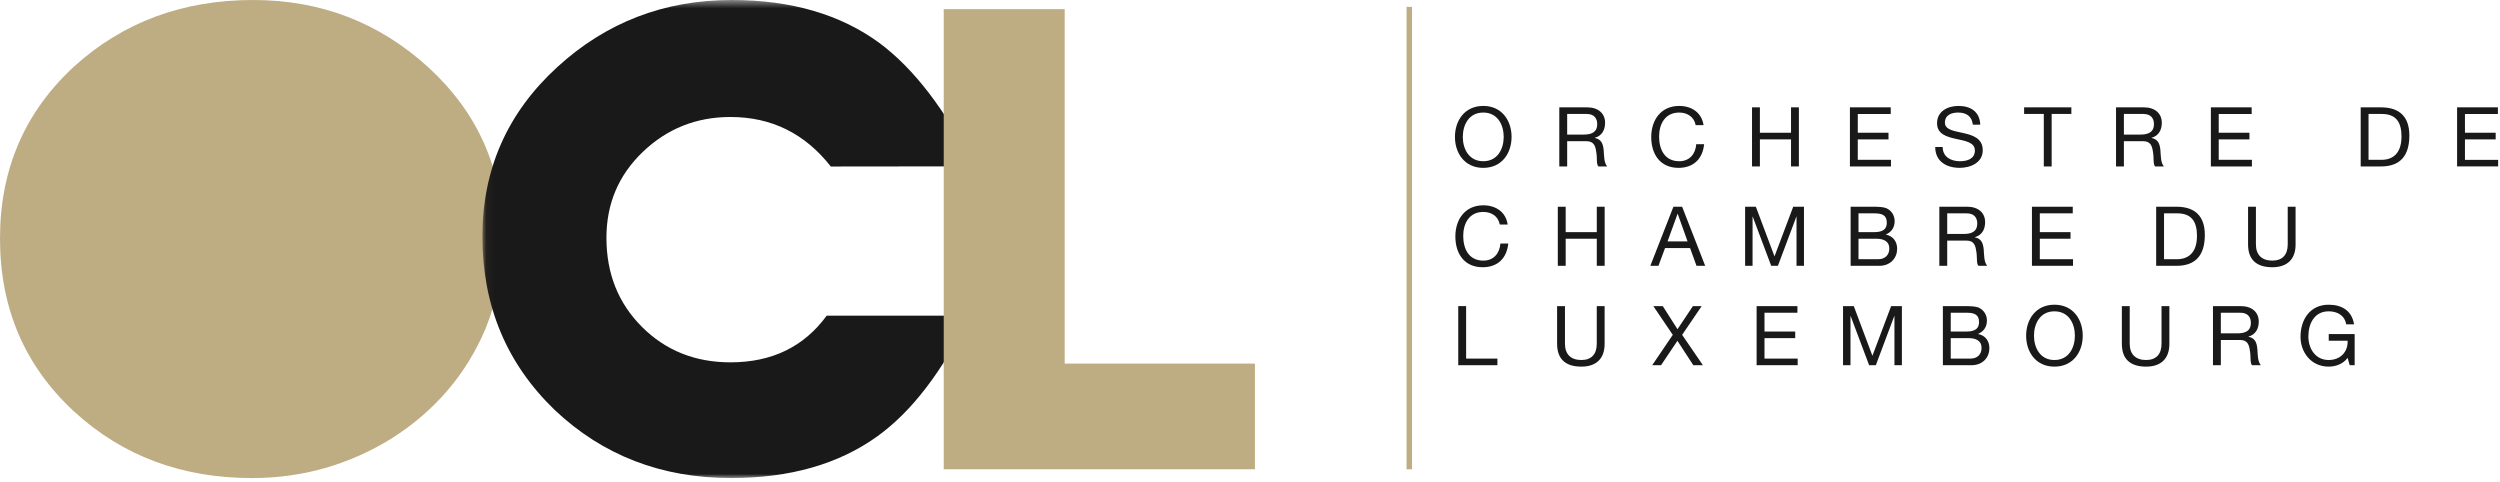 <svg width="306px" height="59px" viewBox="0 0 306 59" version="1.1" xmlns="http://www.w3.org/2000/svg" xmlns:xlink="http://www.w3.org/1999/xlink"><defs><path id="path-1" d="M.046.485h60.151V59H.047z"/></defs><g id="Symbol" stroke="none" stroke-width="1" fill="none" fill-rule="evenodd"><g id="OCL---Footer" transform="translate(-130 -529)"><g id="Group-71" transform="translate(130 528)"><g id="Group-6" transform="translate(0 .515)"><path d="M61.556 29.433c0 4.04-.708 7.798-2.122 11.272-2.369 5.61-6.214 10.1-11.54 13.47C42.671 57.392 36.985 59 30.836 59c-8.593 0-15.849-2.714-21.766-8.144C3.024 45.273 0 38.209 0 29.666c0-8.492 3.05-15.53 9.147-21.113C15.115 3.174 22.397.485 30.991.485c8.26 0 15.397 2.74 21.418 8.222 6.1 5.583 9.147 12.492 9.147 20.726" id="Fill-1" fill="#BEAC83"/><g id="Group-5" transform="translate(59)"><mask id="mask-2" fill="white"><use xlink:href="#path-1"/></mask><path d="M42.69 20.865c-3.167-4.039-7.262-6.06-12.282-6.06-4.173 0-7.746 1.422-10.72 4.265-2.975 2.844-4.46 6.35-4.46 10.52 0 4.373 1.447 8.006 4.344 10.902 2.897 2.894 6.51 4.343 10.836 4.343 5.072 0 9-1.906 11.78-5.713h17.5c-3.323 6.82-7.096 11.748-11.32 14.783C43.63 57.302 37.67 59 30.484 59c-8.524 0-15.72-2.78-21.592-8.337C2.994 44.976.046 37.901.046 29.434c0-8.234 3.051-15.143 9.155-20.727C15.175 3.227 22.295.485 30.562.485c7.287 0 13.326 1.763 18.116 5.288 4.171 3.113 8.043 8.126 11.52 15.073l-17.508.02z" id="Fill-3" fill="#1A1919" mask="url(#mask-2)"/></g></g><path id="Fill-7" fill="#BEAC83" d="M115.513 2.118v56.319h38.089v-12.93h-23.283V2.117z"/><g id="Group-70" transform="translate(171 1.515)"><path d="M1.494 56.922V.326" id="Stroke-8" stroke="#BEAC83" stroke-width="0.665"/><path d="M10.55 19.219c1.765 0 2.504-1.52 2.504-2.978 0-1.46-.74-2.98-2.503-2.98-1.764 0-2.503 1.52-2.503 2.98 0 1.459.739 2.978 2.503 2.978m0-6.77c2.3 0 3.466 1.826 3.466 3.792 0 1.966-1.166 3.79-3.466 3.79-2.3 0-3.466-1.824-3.466-3.79S8.25 12.45 10.55 12.45" id="Fill-10" fill="#1A1919"/><path d="M22.827 15.958c.902 0 1.672-.234 1.672-1.288 0-.708-.385-1.236-1.287-1.236h-2.39v2.524h2.005zm-2.969-3.335h3.405c1.358 0 2.2.74 2.2 1.895 0 .873-.387 1.59-1.259 1.835v.019c.842.163 1.014.78 1.086 1.489.06.71.02 1.5.425 1.996H24.64c-.272-.293-.122-1.074-.263-1.783-.1-.71-.274-1.306-1.205-1.306h-2.35v3.089h-.964v-7.234z" id="Fill-12" fill="#1A1919"/><path d="M36.552 14.802c-.202-1.023-1.023-1.54-2.025-1.54-1.724 0-2.454 1.418-2.454 2.929 0 1.65.73 3.029 2.463 3.029 1.267 0 1.996-.893 2.086-2.087h.964c-.182 1.803-1.306 2.898-3.132 2.898-2.248 0-3.343-1.663-3.343-3.77 0-2.098 1.196-3.81 3.425-3.81 1.509 0 2.756.81 2.979 2.35h-.963z" id="Fill-14" fill="#1A1919"/><path id="Fill-16" fill="#1A1919" d="M43.448 12.623h.962v3.11h3.811v-3.11h.962v7.234h-.962v-3.312h-3.81v3.312h-.963z"/><path id="Fill-18" fill="#1A1919" d="M55.43 12.623h4.996v.812h-4.033v2.298h3.759v.812h-3.76v2.502h4.064v.81H55.43z"/><path d="M70.472 14.741c-.111-1.033-.8-1.48-1.793-1.48-.81 0-1.621.294-1.621 1.238 0 .89 1.154 1.022 2.32 1.286 1.155.263 2.31.67 2.31 2.086 0 1.541-1.51 2.158-2.826 2.158-1.621 0-2.99-.789-2.99-2.553h.912c0 1.216 1.013 1.744 2.108 1.744.87 0 1.835-.275 1.835-1.317 0-.994-1.156-1.166-2.313-1.419-1.152-.254-2.318-.589-2.318-1.917 0-1.467 1.307-2.116 2.625-2.116 1.479 0 2.603.7 2.663 2.29h-.912z" id="Fill-20" fill="#1A1919"/><path id="Fill-22" fill="#1A1919" d="M79.161 13.434h-2.41v-.813h5.784v.813h-2.412v6.424h-.962z"/><path d="M90.97 15.958c.903 0 1.673-.234 1.673-1.288 0-.708-.385-1.236-1.287-1.236h-2.391v2.524h2.006zm-2.968-3.335h3.405c1.358 0 2.199.74 2.199 1.895 0 .873-.386 1.59-1.258 1.835v.019c.842.163 1.014.78 1.086 1.489.06.71.02 1.5.425 1.996h-1.075c-.273-.293-.122-1.074-.263-1.783-.101-.71-.273-1.306-1.205-1.306h-2.351v3.089h-.963v-7.234z" id="Fill-24" fill="#1A1919"/><path id="Fill-26" fill="#1A1919" d="M99.61 12.623h4.994v.812h-4.032v2.298h3.76v.812h-3.76v2.502h4.062v.81H99.61z"/><path d="M118.91 19.048h1.602c.66 0 2.431-.183 2.431-2.848 0-1.722-.638-2.766-2.41-2.766h-1.623v5.614zm-.962-6.424h2.482c2.23 0 3.475 1.114 3.475 3.445 0 2.42-1.063 3.789-3.475 3.789h-2.482v-7.234z" id="Fill-28" fill="#1A1919"/><path id="Fill-30" fill="#1A1919" d="M129.748 12.623v7.233h5.025v-.807h-4.062v-2.505h3.76v-.811h-3.76v-2.298h4.032v-.812z"/><path d="M12.577 26.967c-.202-1.022-1.023-1.541-2.027-1.541-1.722 0-2.452 1.419-2.452 2.93 0 1.65.73 3.029 2.463 3.029 1.267 0 1.996-.894 2.086-2.088h.964c-.182 1.804-1.306 2.898-3.132 2.898-2.248 0-3.343-1.662-3.343-3.77 0-2.098 1.195-3.81 3.425-3.81 1.51 0 2.755.81 2.978 2.352h-.962z" id="Fill-32" fill="#1A1919"/><path id="Fill-34" fill="#1A1919" d="M19.676 24.788h.964v3.109h3.808v-3.109h.962v7.233h-.962v-3.312H20.64v3.312h-.964z"/><path d="M33.107 29.033h2.451l-1.204-3.374h-.02l-1.227 3.374zm.72-4.246h1.064l2.825 7.235h-1.062l-.79-2.177h-3.06l-.81 2.177H31l2.827-7.235z" id="Fill-36" fill="#1A1919"/><path id="Fill-38" fill="#1A1919" d="M42.602 24.788h1.316l2.281 6.079 2.29-6.079h1.317v7.233h-.912v-6.017h-.02l-2.258 6.017h-.822l-2.26-6.017h-.02v6.017h-.912z"/><path d="M56.48 31.212h2.41c.831 0 1.36-.507 1.36-1.296 0-.943-.762-1.208-1.573-1.208H56.48v2.504zm0-3.313h1.924c1.095 0 1.54-.394 1.54-1.155 0-1.004-.709-1.145-1.54-1.145H56.48v2.3zm-.964-3.111h2.624c.638 0 1.48 0 1.914.265.478.28.852.8.852 1.508 0 .77-.405 1.349-1.073 1.622v.02c.891.182 1.378.852 1.378 1.743 0 1.063-.76 2.077-2.199 2.077h-3.496v-7.235z" id="Fill-40" fill="#1A1919"/><path d="M69.345 28.122c.9 0 1.67-.234 1.67-1.288 0-.708-.384-1.234-1.285-1.234h-2.391v2.522h2.006zm-2.97-3.334h3.405c1.358 0 2.2.739 2.2 1.894 0 .873-.387 1.59-1.258 1.835v.02c.84.162 1.014.779 1.085 1.489.06.709.02 1.5.425 1.995h-1.074c-.273-.293-.121-1.073-.264-1.781-.1-.71-.273-1.308-1.205-1.308h-2.35v3.089h-.964v-7.233z" id="Fill-42" fill="#1A1919"/><path id="Fill-44" fill="#1A1919" d="M77.71 24.788h4.995v.811h-4.032v2.298h3.76v.812h-3.76v2.503h4.062v.809H77.71z"/><path d="M93.877 31.212h1.6c.66 0 2.433-.182 2.433-2.847 0-1.723-.638-2.766-2.411-2.766h-1.622v5.613zm-.962-6.424h2.48c2.23 0 3.477 1.116 3.477 3.446 0 2.42-1.063 3.789-3.476 3.789h-2.481v-7.235z" id="Fill-46" fill="#1A1919"/><path d="M109.98 29.408c0 1.825-1.045 2.787-2.849 2.787-1.865 0-2.968-.863-2.968-2.787v-4.62h.962v4.62c0 1.276.73 1.976 2.006 1.976 1.217 0 1.886-.7 1.886-1.976v-4.62h.962v4.62z" id="Fill-48" fill="#1A1919"/><path id="Fill-50" fill="#1A1919" d="M7.49 36.953h.964v6.424h3.83v.81H7.49z"/><path d="M25.406 41.574c0 1.824-1.044 2.787-2.847 2.787-1.865 0-2.969-.863-2.969-2.787v-4.62h.962v4.62c0 1.276.73 1.976 2.007 1.976 1.216 0 1.885-.7 1.885-1.976v-4.62h.962v4.62z" id="Fill-52" fill="#1A1919"/><path id="Fill-54" fill="#1A1919" d="M33.749 40.47l-2.381-3.517h1.154l1.804 2.828 1.886-2.828h1.073l-2.391 3.517 2.543 3.719h-1.175l-1.946-2.99-2.005 2.99h-1.084z"/><path id="Fill-56" fill="#1A1919" d="M44.01 36.953h4.996v.812h-4.032v2.298h3.76v.812h-3.76v2.502h4.062v.81H44.01z"/><path id="Fill-58" fill="#1A1919" d="M54.588 36.953h1.316l2.28 6.08 2.29-6.08h1.318v7.234h-.912V38.17h-.021l-2.257 6.017h-.822l-2.26-6.017h-.02v6.017h-.912z"/><path d="M67.772 43.378h2.41c.832 0 1.36-.507 1.36-1.297 0-.943-.762-1.207-1.572-1.207h-2.198v2.504zm0-3.313h1.924c1.096 0 1.54-.396 1.54-1.155 0-1.004-.709-1.146-1.54-1.146h-1.924v2.3zm-.964-3.111h2.625c.638 0 1.48 0 1.914.263.477.283.852.8.852 1.509 0 .77-.406 1.349-1.074 1.623v.019c.891.183 1.377.85 1.377 1.743 0 1.063-.758 2.077-2.198 2.077h-3.496v-7.234z" id="Fill-60" fill="#1A1919"/><path d="M80.463 43.55c1.764 0 2.503-1.52 2.503-2.98 0-1.458-.74-2.978-2.503-2.978-1.764 0-2.503 1.52-2.503 2.979s.739 2.979 2.503 2.979m0-6.77c2.3 0 3.465 1.825 3.465 3.79 0 1.967-1.165 3.79-3.465 3.79s-3.465-1.823-3.465-3.79c0-1.965 1.165-3.79 3.465-3.79" id="Fill-62" fill="#1A1919"/><path d="M94.532 41.574c0 1.824-1.044 2.787-2.848 2.787-1.865 0-2.968-.863-2.968-2.787v-4.62h.962v4.62c0 1.276.73 1.976 2.006 1.976 1.217 0 1.886-.7 1.886-1.976v-4.62h.962v4.62z" id="Fill-64" fill="#1A1919"/><path d="M102.837 40.288c.9 0 1.67-.234 1.67-1.288 0-.708-.384-1.236-1.285-1.236h-2.391v2.524h2.006zm-2.97-3.334h3.405c1.358 0 2.2.739 2.2 1.894 0 .873-.387 1.59-1.258 1.835v.02c.842.162 1.014.779 1.086 1.488.059.71.019 1.501.425 1.996h-1.075c-.274-.293-.122-1.074-.264-1.782-.101-.71-.273-1.307-1.204-1.307h-2.351v3.089h-.964v-7.233z" id="Fill-66" fill="#1A1919"/><path d="M116.349 43.287c-.559.759-1.47 1.073-2.32 1.073-2.16 0-3.447-1.762-3.447-3.648 0-2.108 1.158-3.93 3.447-3.93 1.58 0 2.837.708 3.109 2.401h-.963c-.191-1.094-1.073-1.591-2.147-1.591-1.754 0-2.484 1.52-2.484 3.07 0 1.509.873 2.888 2.484 2.888 1.488 0 2.38-1.044 2.32-2.361h-2.31v-.811h3.172v3.81h-.607l-.254-.901z" id="Fill-68" fill="#1A1919"/></g></g></g></g></svg>